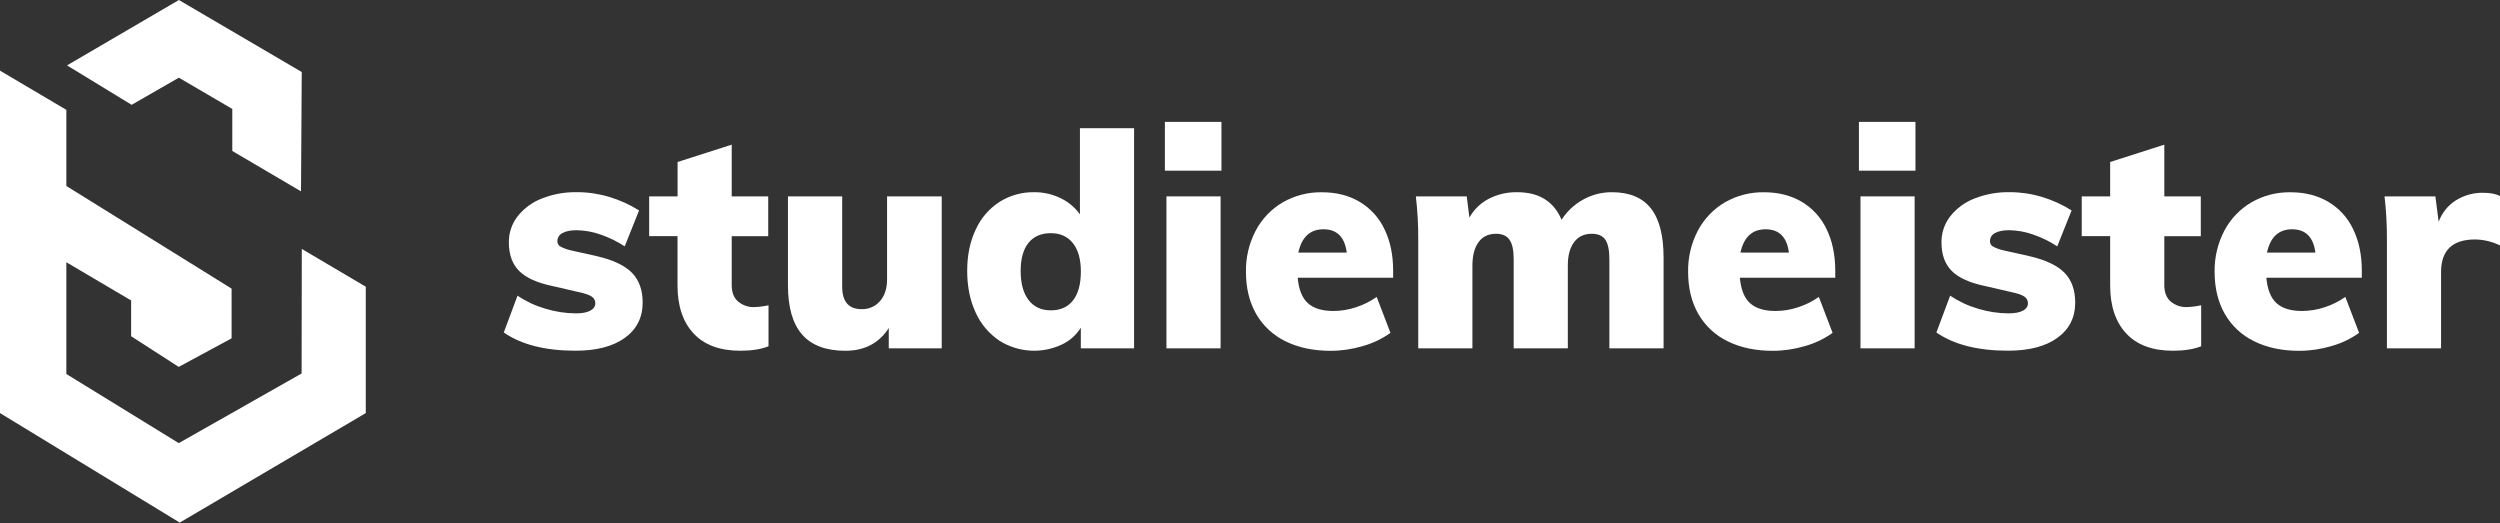 <svg xmlns="http://www.w3.org/2000/svg" xmlns:xlink="http://www.w3.org/1999/xlink" xmlns:serif="http://www.serif.com/" width="100%" height="100%" viewBox="0 0 1600 335" xml:space="preserve" style="fill-rule:evenodd;clip-rule:evenodd;stroke-linejoin:round;stroke-miterlimit:2;"><rect x="0" y="0" width="1600" height="335" fill="#333333" stroke="none"/>    <path d="M193.15,159.31L193.03,239.02L114.41,283.6L42.46,239.36L42.46,167.83L83.93,192.3L83.93,215.19L114.38,234.81L148.22,216.53L148.22,184.71L42.46,119.03L42.46,70.3L0,45.22L0,264.37L115.03,334.46L234.1,264.37L234.1,183.5L193.15,159.31Z" style="fill:white;fill-rule:nonzero;"></path>    <path d="M114.47,49.72L148.67,69.74L148.67,96.63L192.64,122.46L193.12,46.1L114.49,0L42.89,41.85L84.25,67.09L114.47,49.72Z" style="fill:white;fill-rule:nonzero;"></path>    <g transform="matrix(1,0,0,1,-160,-372.77)">        <path d="M482.41,585.56L491.22,562C496.683,565.687 502.689,568.498 509.02,570.33C515.35,572.274 521.929,573.284 528.55,573.33C532.55,573.33 535.55,572.75 537.74,571.61C539.93,570.47 541,568.86 541,566.82C541.014,565.063 540.101,563.423 538.6,562.51C537.007,561.43 533.977,560.43 529.51,559.51L513.81,555.88C503.85,553.84 496.67,550.617 492.27,546.21C487.87,541.803 485.67,535.707 485.67,527.92C485.587,521.904 487.544,516.033 491.22,511.27C495.252,506.169 500.572,502.233 506.63,499.87C513.846,497.01 521.559,495.613 529.32,495.76C536.327,495.762 543.295,496.796 550,498.83C556.694,500.831 563.086,503.73 569,507.45L559.81,530.45C554.924,527.24 549.648,524.666 544.11,522.79C539.246,521.093 534.141,520.188 528.99,520.11C525.16,520.11 522.15,520.72 519.99,521.93C517.971,522.897 516.694,524.961 516.73,527.2C516.717,528.58 517.453,529.864 518.65,530.55C520.936,531.757 523.385,532.626 525.92,533.13L542.2,536.77C552.533,539.197 559.967,542.74 564.5,547.4C569.033,552.06 571.3,558.393 571.3,566.4C571.3,575.973 567.503,583.503 559.91,588.99C552.317,594.477 541.817,597.22 528.41,597.22C508.977,597.233 493.643,593.347 482.41,585.56Z" style="fill:white;fill-rule:nonzero;"></path>    </g>    <g transform="matrix(1,0,0,1,-160,-372.77)">        <path d="M651.85,568.14L651.85,594.37C647.13,596.277 641.13,597.233 633.85,597.24C620.697,597.24 610.697,593.54 603.85,586.14C597.003,578.74 593.59,568.463 593.61,555.31L593.61,523.91L575.46,523.91L575.46,498.45L593.65,498.45L593.65,476.45L628.3,465.35L628.3,498.47L651.66,498.47L651.66,523.93L628.3,523.93L628.3,555.33C628.3,559.93 629.673,563.41 632.42,565.77C635.279,568.171 638.928,569.433 642.66,569.31C645.753,569.206 648.83,568.814 651.85,568.14Z" style="fill:white;fill-rule:nonzero;"></path>    </g>    <g transform="matrix(1,0,0,1,-160,-372.77)">        <path d="M762.7,498.45L762.7,595.71L728.81,595.71L728.81,582.71C722.563,592.41 713.31,597.26 701.05,597.26C688.67,597.26 679.45,593.813 673.39,586.92C667.33,580.027 664.297,569.497 664.29,555.33L664.29,498.45L699,498.45L699,556.27C699,565.843 703.147,570.63 711.44,570.63C715.944,570.779 720.281,568.876 723.22,565.46C726.213,562.007 727.713,557.41 727.72,551.67L727.72,498.45L762.7,498.45Z" style="fill:white;fill-rule:nonzero;"></path>    </g>    <g transform="matrix(1,0,0,1,-160,-372.77)">        <path d="M885.81,454.8L885.81,595.71L851.73,595.71L851.73,582.5C848.782,587.217 844.525,590.977 839.48,593.32C826.658,599.316 811.625,598.377 799.65,590.83C792.99,586.377 787.715,580.138 784.43,572.83C780.81,565.11 779,556.207 779,546.12C779,536.167 780.817,527.36 784.45,519.7C787.721,512.47 792.997,506.326 799.65,502C806.291,497.814 814.011,495.652 821.86,495.78C827.731,495.723 833.534,497.034 838.81,499.61C843.729,501.96 847.978,505.513 851.16,509.94L851.16,454.8L885.81,454.8ZM846.75,565C850.083,560.733 851.75,554.573 851.75,546.52C851.75,538.74 850.06,532.71 846.68,528.43C843.3,524.15 838.6,522.007 832.58,522C826.333,522 821.547,524.073 818.22,528.22C814.893,532.367 813.227,538.333 813.22,546.12C813.22,554.16 814.91,560.383 818.29,564.79C821.67,569.197 826.423,571.397 832.55,571.39C838.703,571.39 843.437,569.26 846.75,565Z" style="fill:white;fill-rule:nonzero;"></path>    </g>    <g transform="matrix(1,0,0,1,-160,-372.77)">        <path d="M905.53,450.77L941.72,450.77L941.72,482L905.53,482L905.53,450.77ZM906.53,595.71L906.53,498.45L941.18,498.45L941.18,595.71L906.53,595.71Z" style="fill:white;fill-rule:nonzero;"></path>    </g>    <g transform="matrix(1,0,0,1,-160,-372.77)">        <path d="M1051.61,550.53L990.53,550.53C991.197,558.057 993.367,563.48 997.04,566.8C1000.71,570.12 1006.14,571.787 1013.32,571.8C1018.27,571.784 1023.18,570.974 1027.87,569.4C1032.58,567.879 1037.04,565.654 1041.08,562.8L1049.89,585.8C1044.55,589.612 1038.59,592.465 1032.27,594.23C1025.56,596.244 1018.6,597.274 1011.59,597.29C1000.49,597.29 990.853,595.247 982.68,591.16C974.804,587.351 968.262,581.245 963.92,573.65C959.58,566.05 957.41,557.083 957.41,546.75C957.247,537.592 959.386,528.537 963.63,520.42C967.582,512.905 973.553,506.639 980.87,502.33C988.51,497.908 997.214,495.657 1006.04,495.82C1015.23,495.82 1023.28,497.86 1030.17,501.94C1037.09,506.068 1042.63,512.17 1046.06,519.46C1049.76,527.06 1051.61,535.9 1051.61,545.98L1051.61,550.53ZM990.92,534.44L1021.92,534.44C1020.65,524.487 1015.68,519.51 1006.99,519.51C998.45,519.51 993.093,524.487 990.92,534.44Z" style="fill:white;fill-rule:nonzero;"></path>    </g>    <g transform="matrix(1,0,0,1,-160,-372.77)">        <path d="M1216.55,506.11C1221.98,512.997 1224.7,523.527 1224.69,537.7L1224.69,595.7L1190,595.7L1190,538.65C1190,532.91 1189.14,528.763 1187.42,526.21C1185.7,523.657 1182.8,522.38 1178.71,522.38C1173.86,522.38 1170.1,524.167 1167.41,527.74C1164.72,531.313 1163.39,536.357 1163.41,542.87L1163.41,595.71L1128.76,595.71L1128.76,538.65C1128.76,532.91 1127.87,528.763 1126.08,526.21C1124.29,523.657 1121.42,522.38 1117.46,522.38C1112.61,522.38 1108.87,524.167 1106.26,527.74C1103.65,531.313 1102.34,536.357 1102.34,542.87L1102.34,595.71L1067.68,595.71L1067.68,526.4C1067.74,517.061 1067.23,507.726 1066.15,498.45L1098.7,498.45L1100.42,512.04C1103.27,506.903 1107.57,502.716 1112.78,500C1118.43,497.107 1124.71,495.661 1131.06,495.79C1144.98,495.79 1154.43,501.66 1159.4,513.4C1162.83,508.059 1167.54,503.653 1173.09,500.58C1178.73,497.4 1185.1,495.748 1191.57,495.79C1202.8,495.777 1211.13,499.217 1216.55,506.11Z" style="fill:white;fill-rule:nonzero;"></path>    </g>    <g transform="matrix(1,0,0,1,-160,-372.77)">        <path d="M1334.59,550.53L1273.51,550.53C1274.18,558.057 1276.35,563.48 1280.02,566.8C1283.69,570.12 1289.12,571.787 1296.29,571.8C1301.24,571.784 1306.15,570.974 1310.84,569.4C1315.55,567.879 1320.01,565.654 1324.06,562.8L1332.86,585.8C1327.53,589.614 1321.57,592.467 1315.25,594.23C1308.54,596.243 1301.58,597.274 1294.57,597.29C1283.47,597.29 1273.83,595.247 1265.66,591.16C1257.78,587.354 1251.24,581.248 1246.9,573.65C1242.56,566.05 1240.39,557.083 1240.39,546.75C1240.23,537.592 1242.37,528.537 1246.61,520.42C1250.56,512.907 1256.53,506.642 1263.84,502.33C1271.48,497.909 1280.19,495.658 1289.02,495.82C1298.21,495.82 1306.25,497.86 1313.14,501.94C1320.05,506.053 1325.57,512.138 1329,519.41C1332.7,527.01 1334.55,535.85 1334.56,545.93L1334.59,550.53ZM1273.89,534.44L1304.89,534.44C1303.63,524.493 1298.67,519.517 1290,519.51C1281.43,519.51 1276.06,524.487 1273.89,534.44Z" style="fill:white;fill-rule:nonzero;"></path>    </g>    <g transform="matrix(1,0,0,1,-160,-372.77)">        <path d="M1349.71,450.77L1385.89,450.77L1385.89,482L1349.71,482L1349.71,450.77ZM1350.71,595.71L1350.71,498.45L1385.36,498.45L1385.36,595.71L1350.71,595.71Z" style="fill:white;fill-rule:nonzero;"></path>    </g>    <g transform="matrix(1,0,0,1,-160,-372.77)">        <path d="M1399.29,585.56L1408.1,562C1413.57,565.687 1419.58,568.498 1425.91,570.33C1432.24,572.276 1438.82,573.286 1445.44,573.33C1449.44,573.33 1452.44,572.75 1454.63,571.61C1456.82,570.47 1457.88,568.86 1457.88,566.82C1457.9,565.065 1456.99,563.426 1455.49,562.51C1453.89,561.43 1450.86,560.43 1446.39,559.51L1430.69,555.88C1420.74,553.84 1413.56,550.617 1409.15,546.21C1404.74,541.803 1402.54,535.707 1402.55,527.92C1402.47,521.904 1404.43,516.035 1408.1,511.27C1412.13,506.171 1417.45,502.235 1423.51,499.87C1430.73,497.011 1438.44,495.614 1446.2,495.76C1453.21,495.758 1460.17,496.789 1466.88,498.82C1473.56,500.825 1479.93,503.724 1485.83,507.44L1476.64,530.44C1471.76,527.226 1466.48,524.651 1460.94,522.78C1456.08,521.083 1450.97,520.178 1445.82,520.1C1441.99,520.1 1438.99,520.707 1436.82,521.92C1434.8,522.89 1433.53,524.953 1433.57,527.19C1433.55,528.568 1434.29,529.853 1435.48,530.54C1437.77,531.748 1440.22,532.618 1442.76,533.12L1459.03,536.76C1469.37,539.187 1476.8,542.73 1481.33,547.39C1485.86,552.05 1488.12,558.383 1488.13,566.39C1488.13,575.963 1484.33,583.493 1476.74,588.98C1469.15,594.467 1458.65,597.21 1445.24,597.21C1425.84,597.23 1410.52,593.347 1399.29,585.56Z" style="fill:white;fill-rule:nonzero;"></path>    </g>    <g transform="matrix(1,0,0,1,-160,-372.77)">        <path d="M1568.74,568.14L1568.74,594.37C1564.01,596.277 1558.01,597.233 1550.74,597.24C1537.59,597.24 1527.59,593.54 1520.74,586.14C1513.89,578.74 1510.48,568.463 1510.5,555.31L1510.5,523.91L1492.31,523.91L1492.31,498.45L1510.5,498.45L1510.5,476.45L1545.16,465.35L1545.16,498.47L1568.51,498.47L1568.51,523.93L1545.16,523.93L1545.16,555.33C1545.16,559.93 1546.53,563.41 1549.27,565.77C1552.13,568.171 1555.79,569.432 1559.52,569.31C1562.62,569.207 1565.71,568.815 1568.74,568.14Z" style="fill:white;fill-rule:nonzero;"></path>    </g>    <g transform="matrix(1,0,0,1,-160,-372.77)">        <path d="M1671.55,550.53L1610.47,550.53C1611.14,558.057 1613.31,563.48 1616.98,566.8C1620.65,570.12 1626.08,571.787 1633.25,571.8C1638.2,571.783 1643.12,570.973 1647.81,569.4C1652.52,567.879 1656.98,565.654 1661.02,562.8L1669.82,585.8C1664.49,589.614 1658.53,592.467 1652.21,594.23C1645.5,596.243 1638.54,597.274 1631.53,597.29C1620.43,597.29 1610.79,595.247 1602.62,591.16C1594.74,587.354 1588.2,581.248 1583.86,573.65C1579.52,566.05 1577.35,557.083 1577.35,546.75C1577.19,537.592 1579.33,528.537 1583.57,520.42C1587.52,512.907 1593.49,506.642 1600.8,502.33C1608.44,497.909 1617.15,495.658 1625.98,495.82C1635.17,495.82 1643.21,497.86 1650.1,501.94C1657.02,506.047 1662.56,512.133 1666,519.41C1669.7,527.01 1671.55,535.85 1671.56,545.93L1671.55,550.53ZM1610.85,534.44L1641.85,534.44C1640.57,524.487 1635.59,519.51 1626.92,519.51C1618.37,519.51 1613.02,524.487 1610.85,534.44Z" style="fill:white;fill-rule:nonzero;"></path>    </g>    <g transform="matrix(1,0,0,1,-160,-372.77)">        <path d="M1760,498.26L1760,529.85C1755.05,527.426 1749.62,526.118 1744.11,526.02C1729.56,526.02 1722.28,532.977 1722.28,546.89L1722.28,595.71L1687.63,595.71L1687.63,526.4C1687.69,517.061 1687.18,507.726 1686.1,498.45L1718.64,498.45L1720.75,514.72C1722.81,509.019 1726.72,504.167 1731.85,500.94C1737.02,497.73 1743,496.068 1749.09,496.15C1753.81,496.15 1757.45,496.853 1760,498.26Z" style="fill:white;fill-rule:nonzero;"></path>    </g></svg>